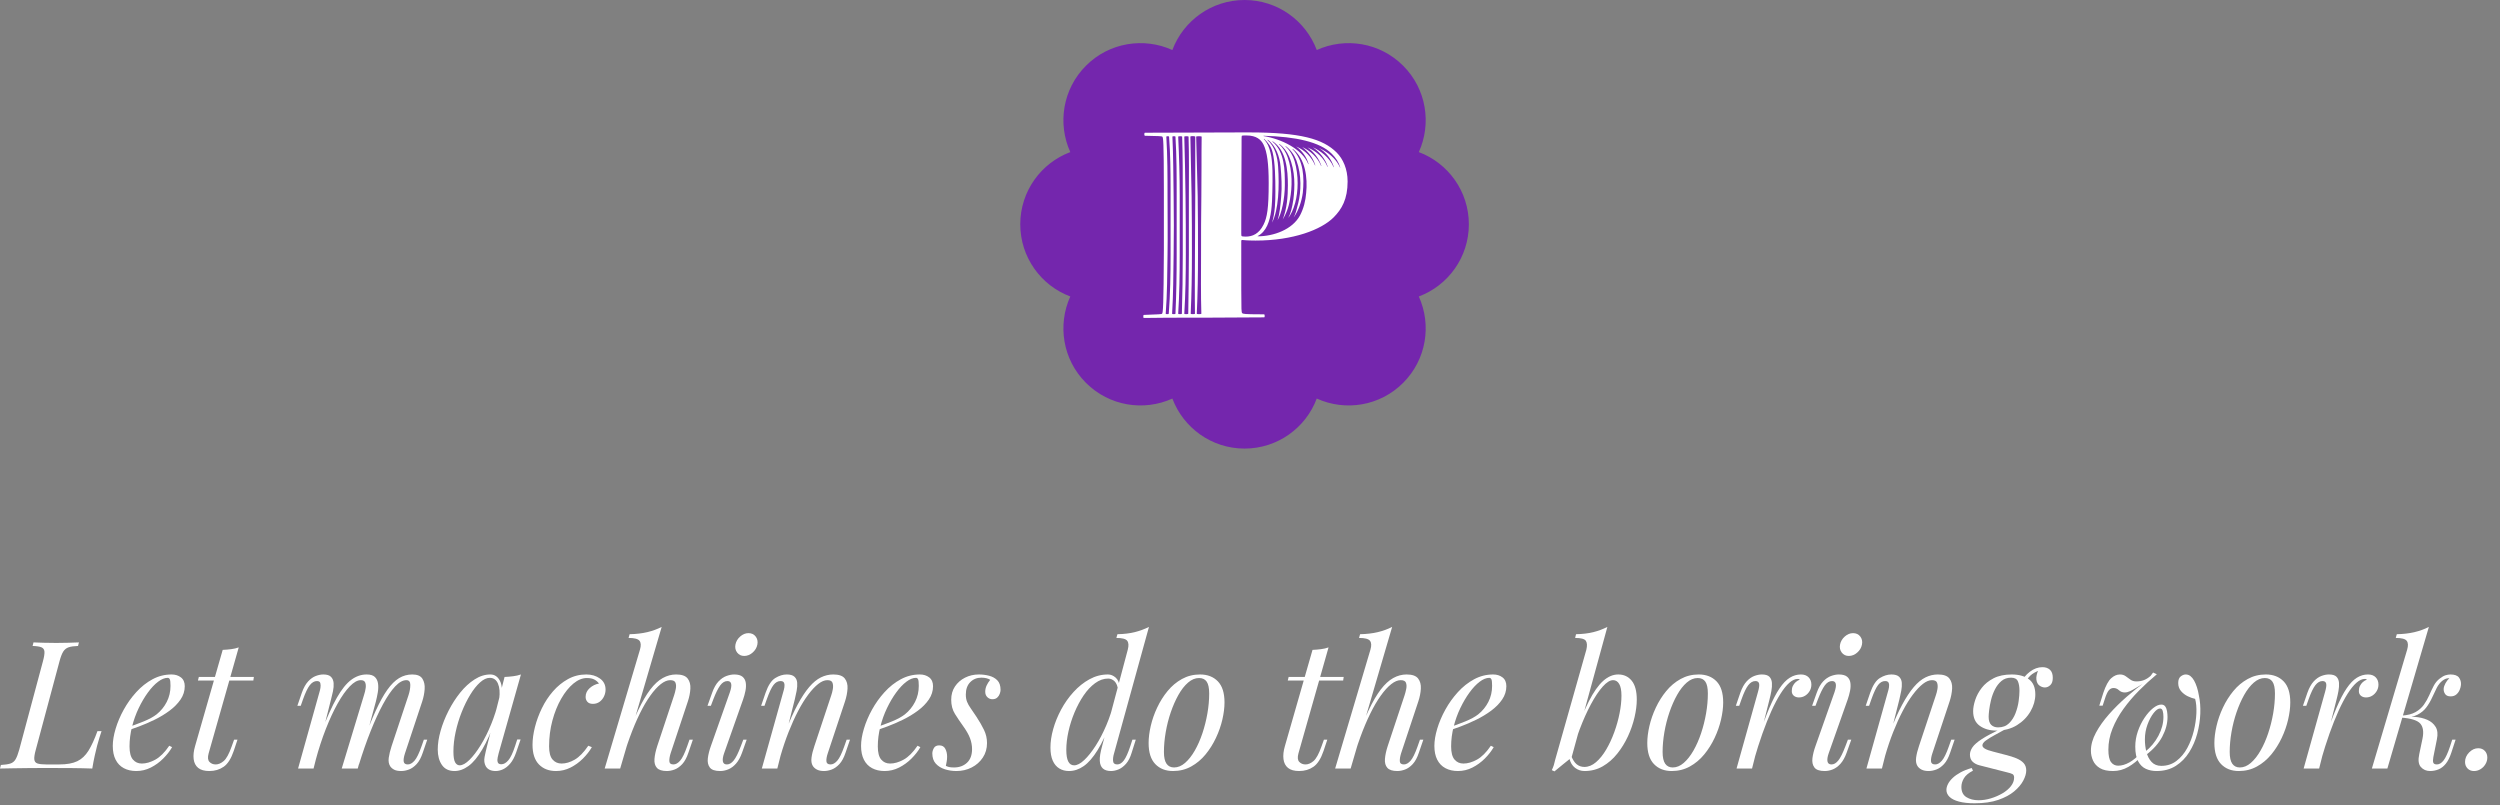 <?xml version="1.0" encoding="utf-8" ?>
<svg xmlns="http://www.w3.org/2000/svg" xmlns:xlink="http://www.w3.org/1999/xlink" width="326" height="105">
	<rect width="100%" height="100%" fill="#808080" stroke="none"/>
	<path fill="white" transform="translate(0 83.769)" d="M13.242 11.57C13.149 11.818 13.057 12.104 12.964 12.429C12.871 12.755 12.77 13.103 12.662 13.475C12.584 13.769 12.484 14.191 12.36 14.741C12.236 15.291 12.127 15.86 12.034 16.448C11.244 16.418 10.354 16.398 9.363 16.39C8.371 16.383 7.489 16.379 6.714 16.379C6.373 16.379 5.936 16.379 5.402 16.379C4.867 16.379 4.29 16.383 3.671 16.39C3.051 16.398 2.424 16.406 1.789 16.414C1.154 16.421 0.558 16.433 0 16.448L0.116 15.984C0.643 15.953 1.053 15.891 1.347 15.798C1.642 15.705 1.87 15.519 2.033 15.24C2.195 14.962 2.354 14.543 2.509 13.986L5.599 2.463C5.754 1.89 5.82 1.468 5.796 1.196C5.773 0.925 5.642 0.74 5.402 0.639C5.161 0.538 4.778 0.48 4.252 0.465L4.368 0C4.693 0.015 5.119 0.031 5.645 0.046C6.172 0.062 6.737 0.07 7.341 0.07C7.884 0.07 8.422 0.062 8.956 0.046C9.49 0.031 9.936 0.015 10.292 0L10.176 0.465C9.649 0.48 9.239 0.538 8.944 0.639C8.65 0.74 8.418 0.925 8.247 1.196C8.077 1.468 7.914 1.89 7.76 2.463L4.67 13.986C4.515 14.543 4.449 14.962 4.472 15.24C4.495 15.519 4.631 15.701 4.879 15.786C5.127 15.872 5.514 15.914 6.04 15.914L7.736 15.914C8.712 15.914 9.49 15.775 10.071 15.496C10.652 15.217 11.14 14.76 11.535 14.125C11.93 13.49 12.321 12.638 12.708 11.57L13.242 11.57Z"/>
	<path fill="white" transform="translate(14.706 87.95)" d="M1.673 6.993C2.54 6.699 3.326 6.408 4.031 6.122C4.736 5.835 5.297 5.529 5.715 5.204C6.273 4.755 6.714 4.213 7.039 3.578C7.365 2.943 7.527 2.246 7.527 1.487C7.527 1.038 7.496 0.751 7.434 0.627C7.372 0.503 7.279 0.441 7.156 0.441C6.768 0.441 6.35 0.612 5.901 0.953C5.452 1.293 5.01 1.762 4.577 2.358C4.143 2.954 3.744 3.632 3.38 4.391C3.016 5.15 2.726 5.959 2.509 6.819C2.292 7.678 2.184 8.534 2.184 9.386C2.184 10.176 2.331 10.745 2.625 11.093C2.92 11.442 3.307 11.616 3.787 11.616C4.344 11.616 4.933 11.446 5.553 11.105C6.172 10.764 6.776 10.16 7.365 9.293L7.736 9.479C7.442 9.99 7.055 10.486 6.575 10.966C6.095 11.446 5.556 11.837 4.96 12.139C4.364 12.441 3.733 12.592 3.067 12.592C2.447 12.592 1.905 12.468 1.44 12.22C0.976 11.972 0.62 11.605 0.372 11.117C0.124 10.629 0 10.029 0 9.316C0 8.65 0.124 7.903 0.372 7.074C0.62 6.246 0.972 5.417 1.429 4.588C1.886 3.76 2.432 2.997 3.067 2.3C3.702 1.603 4.406 1.045 5.181 0.627C5.955 0.209 6.784 0 7.667 0C8.147 0 8.553 0.128 8.886 0.383C9.219 0.639 9.386 1.022 9.386 1.533C9.386 2.153 9.204 2.73 8.84 3.264C8.476 3.798 7.996 4.286 7.399 4.728C6.803 5.169 6.157 5.56 5.46 5.901C4.763 6.242 4.081 6.536 3.415 6.784C2.749 7.032 2.161 7.233 1.649 7.388L1.673 6.993Z"/>
	<path fill="white" transform="translate(25.23 84.419)" d="M7.876 3.857L7.806 4.321L0.581 4.321L0.697 3.857L7.876 3.857ZM1.975 13.823C1.835 14.334 1.87 14.702 2.079 14.927C2.288 15.151 2.563 15.264 2.904 15.264C3.245 15.264 3.589 15.116 3.938 14.822C4.286 14.528 4.631 13.901 4.972 12.94L5.297 12.034L5.738 12.034L5.251 13.498C4.91 14.505 4.472 15.194 3.938 15.566C3.404 15.937 2.78 16.123 2.068 16.123C1.433 16.123 0.949 15.988 0.616 15.717C0.283 15.446 0.085 15.062 0.023 14.567C-0.039 14.071 0.023 13.506 0.209 12.871L3.81 0.325C4.182 0.31 4.55 0.279 4.914 0.232C5.278 0.186 5.607 0.108 5.901 0L1.975 13.823Z"/>
	<path fill="white" transform="translate(38.775 87.95)" d="M2.114 12.267L0.093 12.267L2.881 2.3C2.927 2.161 2.97 1.979 3.009 1.754C3.047 1.529 3.043 1.324 2.997 1.138C2.951 0.953 2.803 0.86 2.556 0.86C2.215 0.86 1.905 1.038 1.626 1.394C1.347 1.75 1.053 2.362 0.743 3.229L0.441 4.089L0 4.089L0.581 2.393C0.813 1.742 1.088 1.247 1.406 0.906C1.723 0.565 2.056 0.329 2.405 0.197C2.753 0.066 3.082 0 3.392 0C3.857 0 4.19 0.105 4.391 0.314C4.592 0.523 4.705 0.794 4.728 1.127C4.751 1.46 4.724 1.812 4.646 2.184C4.569 2.556 4.484 2.912 4.391 3.253L2.114 12.267ZM8.689 2.695C8.797 2.37 8.871 2.06 8.91 1.766C8.948 1.471 8.925 1.227 8.84 1.034C8.755 0.84 8.565 0.743 8.271 0.743C7.837 0.743 7.361 1.011 6.842 1.545C6.323 2.079 5.796 2.823 5.262 3.775C4.728 4.728 4.213 5.835 3.717 7.097C3.222 8.36 2.78 9.711 2.393 11.152L3.16 7.434C3.872 5.576 4.538 4.104 5.158 3.02C5.777 1.936 6.401 1.162 7.028 0.697C7.655 0.232 8.325 0 9.037 0C9.533 0 9.893 0.112 10.118 0.337C10.342 0.561 10.478 0.852 10.524 1.208C10.571 1.564 10.559 1.944 10.489 2.346C10.42 2.749 10.338 3.136 10.245 3.508L7.876 12.267L5.785 12.267L8.689 2.695ZM14.497 2.695C14.652 2.215 14.729 1.77 14.729 1.359C14.729 0.949 14.559 0.743 14.218 0.743C13.754 0.743 13.266 1.014 12.755 1.557C12.243 2.099 11.717 2.869 11.175 3.868C10.633 4.867 10.094 6.037 9.56 7.376C9.026 8.716 8.511 10.191 8.015 11.802L8.549 8.828C9.154 7.218 9.711 5.851 10.222 4.728C10.733 3.605 11.237 2.695 11.732 1.998C12.228 1.301 12.739 0.794 13.266 0.476C13.792 0.159 14.365 0 14.985 0C15.635 0 16.077 0.186 16.309 0.558C16.541 0.929 16.638 1.382 16.599 1.917C16.561 2.451 16.456 2.981 16.286 3.508L14.032 10.292C13.877 10.772 13.823 11.132 13.87 11.372C13.916 11.612 14.094 11.732 14.404 11.732C14.698 11.732 14.989 11.57 15.275 11.244C15.562 10.919 15.868 10.292 16.193 9.363L16.495 8.503L16.936 8.503L16.356 10.199C16.139 10.849 15.872 11.345 15.554 11.686C15.237 12.027 14.904 12.263 14.555 12.394C14.207 12.526 13.87 12.592 13.544 12.592C13.157 12.592 12.851 12.534 12.627 12.418C12.402 12.302 12.228 12.151 12.104 11.965C11.918 11.67 11.856 11.303 11.918 10.861C11.98 10.42 12.104 9.912 12.29 9.339L14.497 2.695Z"/>
	<path fill="white" transform="translate(57.082 87.95)" d="M2.858 11.848C3.229 11.848 3.655 11.612 4.135 11.14C4.615 10.668 5.103 10.029 5.599 9.223C6.095 8.418 6.552 7.504 6.97 6.482C7.388 5.46 7.721 4.399 7.969 3.299L7.574 5.808C6.985 7.45 6.397 8.77 5.808 9.769C5.22 10.768 4.623 11.488 4.019 11.93C3.415 12.371 2.803 12.592 2.184 12.592C1.456 12.592 0.91 12.329 0.546 11.802C0.182 11.275 0 10.602 0 9.781C0 9.037 0.124 8.228 0.372 7.353C0.62 6.478 0.964 5.607 1.406 4.739C1.847 3.872 2.354 3.082 2.927 2.37C3.5 1.657 4.124 1.084 4.797 0.651C5.471 0.217 6.157 0 6.854 0C7.396 0 7.81 0.267 8.096 0.802C8.383 1.336 8.441 2.083 8.271 3.043L8.015 3.183C8.124 2.362 8.069 1.7 7.853 1.196C7.636 0.693 7.279 0.441 6.784 0.441C6.381 0.441 5.959 0.639 5.518 1.034C5.076 1.429 4.65 1.963 4.24 2.637C3.829 3.311 3.458 4.066 3.125 4.902C2.792 5.738 2.528 6.602 2.335 7.492C2.141 8.383 2.044 9.239 2.044 10.06C2.044 10.726 2.118 11.19 2.265 11.454C2.412 11.717 2.61 11.848 2.858 11.848ZM8.712 0.325C9.084 0.31 9.456 0.279 9.827 0.232C10.199 0.186 10.54 0.108 10.849 0L7.945 10.269C7.914 10.408 7.872 10.59 7.818 10.815C7.763 11.039 7.763 11.244 7.818 11.43C7.872 11.616 8.031 11.709 8.294 11.709C8.604 11.709 8.906 11.539 9.2 11.198C9.494 10.857 9.789 10.238 10.083 9.339L10.362 8.48L10.803 8.48L10.222 10.176C10.005 10.795 9.746 11.279 9.444 11.628C9.142 11.976 8.828 12.224 8.503 12.371C8.178 12.518 7.86 12.592 7.551 12.592C6.946 12.592 6.521 12.391 6.273 11.988C6.071 11.632 6.017 11.217 6.11 10.745C6.203 10.273 6.311 9.796 6.435 9.316L8.712 0.325Z"/>
	<path fill="white" transform="translate(69.441 87.95)" d="M7.086 0.465C6.497 0.465 5.913 0.705 5.332 1.185C4.751 1.665 4.221 2.323 3.74 3.16C3.26 3.996 2.877 4.948 2.59 6.017C2.304 7.086 2.161 8.209 2.161 9.386C2.161 10.176 2.312 10.745 2.614 11.093C2.916 11.442 3.307 11.616 3.787 11.616C4.344 11.616 4.918 11.446 5.506 11.105C6.095 10.764 6.683 10.16 7.272 9.293L7.736 9.479C7.442 9.99 7.055 10.486 6.575 10.966C6.095 11.446 5.556 11.837 4.96 12.139C4.364 12.441 3.733 12.592 3.067 12.592C2.137 12.592 1.394 12.305 0.836 11.732C0.279 11.159 0 10.307 0 9.177C0 8.464 0.105 7.694 0.314 6.865C0.523 6.037 0.825 5.216 1.22 4.403C1.615 3.589 2.099 2.854 2.672 2.195C3.245 1.537 3.895 1.007 4.623 0.604C5.351 0.201 6.149 0 7.016 0C7.698 0 8.286 0.174 8.782 0.523C9.277 0.871 9.525 1.355 9.525 1.975C9.525 2.269 9.459 2.559 9.328 2.846C9.196 3.132 9.006 3.369 8.759 3.555C8.511 3.74 8.216 3.833 7.876 3.833C7.551 3.833 7.31 3.744 7.156 3.566C7.001 3.388 6.923 3.175 6.923 2.927C6.923 2.478 7.101 2.095 7.458 1.777C7.814 1.46 8.216 1.262 8.666 1.185C8.511 0.968 8.309 0.794 8.062 0.662C7.814 0.53 7.489 0.465 7.086 0.465Z"/>
	<path fill="white" transform="translate(78.85 81.747)" d="M2.021 18.47L0 18.47L4.6 2.974C4.755 2.447 4.736 2.06 4.542 1.812C4.348 1.564 3.872 1.44 3.113 1.44L3.253 0.953C4.104 0.937 4.871 0.848 5.553 0.685C6.234 0.523 6.861 0.294 7.434 0L2.021 18.47ZM2.672 15.031C3.26 13.405 3.822 12.027 4.356 10.896C4.89 9.765 5.421 8.855 5.947 8.166C6.474 7.477 7.016 6.977 7.574 6.668C8.131 6.358 8.712 6.203 9.316 6.203C10.044 6.203 10.544 6.377 10.815 6.726C11.086 7.074 11.206 7.52 11.175 8.062C11.144 8.604 11.035 9.154 10.849 9.711L8.596 16.495C8.472 16.898 8.418 17.238 8.433 17.517C8.449 17.796 8.627 17.935 8.968 17.935C9.262 17.935 9.552 17.773 9.839 17.447C10.125 17.122 10.431 16.495 10.757 15.566L11.059 14.706L11.5 14.706L10.919 16.402C10.702 17.053 10.435 17.548 10.118 17.889C9.8 18.23 9.467 18.466 9.119 18.597C8.77 18.729 8.433 18.795 8.108 18.795C7.489 18.795 7.055 18.656 6.807 18.377C6.559 18.098 6.455 17.711 6.493 17.215C6.532 16.72 6.652 16.162 6.854 15.542L9.061 8.898C9.138 8.666 9.208 8.395 9.27 8.085C9.332 7.775 9.32 7.508 9.235 7.283C9.15 7.059 8.921 6.946 8.549 6.946C8.162 6.946 7.748 7.121 7.307 7.469C6.865 7.818 6.412 8.317 5.947 8.968C5.483 9.618 5.026 10.4 4.577 11.314C4.128 12.228 3.698 13.246 3.287 14.369C2.877 15.492 2.494 16.704 2.137 18.005L2.672 15.031Z"/>
	<path fill="white" transform="translate(92.256 82.561)" d="M3.647 1.487C3.725 1.084 3.93 0.736 4.263 0.441C4.596 0.147 4.956 0 5.343 0C5.746 0 6.06 0.147 6.284 0.441C6.509 0.736 6.582 1.084 6.505 1.487C6.428 1.89 6.222 2.238 5.889 2.532C5.556 2.827 5.189 2.974 4.786 2.974C4.399 2.974 4.093 2.827 3.868 2.532C3.644 2.238 3.57 1.89 3.647 1.487ZM2.927 7.69C3.253 6.73 3.144 6.249 2.602 6.249C2.246 6.249 1.928 6.443 1.649 6.83C1.371 7.218 1.076 7.814 0.767 8.619L0.441 9.479L0 9.479L0.604 7.783C0.836 7.132 1.115 6.637 1.44 6.296C1.766 5.955 2.11 5.719 2.474 5.587C2.838 5.456 3.175 5.39 3.485 5.39C3.98 5.39 4.344 5.491 4.577 5.692C4.809 5.893 4.948 6.157 4.995 6.482C5.041 6.807 5.026 7.159 4.948 7.539C4.871 7.918 4.77 8.286 4.646 8.642L2.161 15.682C2.006 16.131 1.955 16.483 2.01 16.739C2.064 16.994 2.238 17.122 2.532 17.122C2.842 17.122 3.136 16.952 3.415 16.611C3.694 16.27 4.004 15.651 4.344 14.753L4.67 13.893L5.111 13.893L4.507 15.589C4.29 16.193 4.027 16.669 3.717 17.018C3.407 17.366 3.074 17.614 2.718 17.761C2.362 17.908 2.006 17.982 1.649 17.982C0.984 17.982 0.534 17.827 0.302 17.517C0.07 17.207 -0.015 16.805 0.046 16.309C0.108 15.813 0.24 15.287 0.441 14.729L2.927 7.69Z"/>
	<path fill="white" transform="translate(99.249 87.95)" d="M2.114 12.267L0.093 12.267L2.881 2.3C2.943 2.114 2.993 1.909 3.032 1.684C3.071 1.46 3.059 1.266 2.997 1.104C2.935 0.941 2.78 0.86 2.532 0.86C2.192 0.86 1.89 1.026 1.626 1.359C1.363 1.692 1.069 2.315 0.743 3.229L0.441 4.089L0 4.089L0.581 2.393C0.922 1.417 1.344 0.774 1.847 0.465C2.35 0.155 2.85 0 3.345 0C3.81 0 4.147 0.101 4.356 0.302C4.565 0.503 4.681 0.763 4.705 1.08C4.728 1.398 4.705 1.746 4.635 2.126C4.565 2.505 4.484 2.881 4.391 3.253L2.114 12.267ZM3.183 7.434C3.725 6.04 4.252 4.871 4.763 3.926C5.274 2.981 5.777 2.219 6.273 1.638C6.768 1.057 7.276 0.639 7.794 0.383C8.313 0.128 8.852 0 9.409 0C10.137 0 10.637 0.174 10.908 0.523C11.179 0.871 11.299 1.313 11.268 1.847C11.237 2.381 11.128 2.935 10.942 3.508L8.689 10.292C8.549 10.71 8.491 11.055 8.515 11.326C8.538 11.597 8.72 11.732 9.061 11.732C9.355 11.732 9.645 11.57 9.932 11.244C10.218 10.919 10.524 10.292 10.849 9.363L11.152 8.503L11.593 8.503L11.012 10.199C10.795 10.849 10.528 11.345 10.211 11.686C9.893 12.027 9.56 12.263 9.212 12.394C8.863 12.526 8.526 12.592 8.201 12.592C7.829 12.592 7.523 12.53 7.283 12.406C7.043 12.282 6.861 12.12 6.737 11.918C6.567 11.639 6.513 11.275 6.575 10.826C6.637 10.377 6.761 9.881 6.946 9.339L9.154 2.695C9.231 2.478 9.297 2.219 9.351 1.917C9.405 1.615 9.394 1.344 9.316 1.104C9.239 0.863 9.014 0.743 8.642 0.743C8.271 0.743 7.876 0.906 7.458 1.231C7.039 1.557 6.606 2.017 6.157 2.614C5.707 3.21 5.266 3.922 4.832 4.751C4.399 5.58 3.984 6.493 3.589 7.492C3.194 8.491 2.834 9.556 2.509 10.687L3.183 7.434Z"/>
	<path fill="white" transform="translate(112.282 87.95)" d="M1.673 6.993C2.54 6.699 3.326 6.408 4.031 6.122C4.736 5.835 5.297 5.529 5.715 5.204C6.273 4.755 6.714 4.213 7.039 3.578C7.365 2.943 7.527 2.246 7.527 1.487C7.527 1.038 7.496 0.751 7.434 0.627C7.372 0.503 7.279 0.441 7.156 0.441C6.768 0.441 6.35 0.612 5.901 0.953C5.452 1.293 5.01 1.762 4.577 2.358C4.143 2.954 3.744 3.632 3.38 4.391C3.016 5.15 2.726 5.959 2.509 6.819C2.292 7.678 2.184 8.534 2.184 9.386C2.184 10.176 2.331 10.745 2.625 11.093C2.92 11.442 3.307 11.616 3.787 11.616C4.344 11.616 4.933 11.446 5.553 11.105C6.172 10.764 6.776 10.16 7.365 9.293L7.736 9.479C7.442 9.99 7.055 10.486 6.575 10.966C6.095 11.446 5.556 11.837 4.96 12.139C4.364 12.441 3.733 12.592 3.067 12.592C2.447 12.592 1.905 12.468 1.44 12.22C0.976 11.972 0.62 11.605 0.372 11.117C0.124 10.629 0 10.029 0 9.316C0 8.65 0.124 7.903 0.372 7.074C0.62 6.246 0.972 5.417 1.429 4.588C1.886 3.76 2.432 2.997 3.067 2.3C3.702 1.603 4.406 1.045 5.181 0.627C5.955 0.209 6.784 0 7.667 0C8.147 0 8.553 0.128 8.886 0.383C9.219 0.639 9.386 1.022 9.386 1.533C9.386 2.153 9.204 2.73 8.84 3.264C8.476 3.798 7.996 4.286 7.399 4.728C6.803 5.169 6.157 5.56 5.46 5.901C4.763 6.242 4.081 6.536 3.415 6.784C2.749 7.032 2.161 7.233 1.649 7.388L1.673 6.993Z"/>
	<path fill="white" transform="translate(121.575 87.95)" d="M1.766 11.918C1.89 11.98 2.025 12.03 2.172 12.069C2.319 12.108 2.54 12.127 2.834 12.127C3.516 12.127 4.077 11.922 4.519 11.512C4.96 11.101 5.181 10.509 5.181 9.734C5.181 9.254 5.092 8.778 4.914 8.306C4.736 7.833 4.422 7.287 3.973 6.668C3.616 6.172 3.276 5.665 2.951 5.146C2.625 4.627 2.463 4.011 2.463 3.299C2.463 2.633 2.625 2.056 2.951 1.568C3.276 1.08 3.713 0.697 4.263 0.418C4.813 0.139 5.413 0 6.064 0C6.513 0 6.954 0.054 7.388 0.163C7.822 0.271 8.182 0.469 8.468 0.755C8.755 1.042 8.898 1.464 8.898 2.021C8.898 2.161 8.863 2.327 8.793 2.521C8.724 2.714 8.611 2.881 8.457 3.02C8.302 3.16 8.093 3.229 7.829 3.229C7.581 3.229 7.365 3.14 7.179 2.962C6.993 2.784 6.9 2.548 6.9 2.254C6.9 1.975 6.958 1.708 7.074 1.452C7.19 1.196 7.349 0.945 7.551 0.697C7.256 0.511 6.869 0.418 6.389 0.418C5.816 0.418 5.336 0.612 4.948 0.999C4.561 1.386 4.368 1.928 4.368 2.625C4.368 2.981 4.422 3.295 4.53 3.566C4.639 3.837 4.797 4.12 5.007 4.414C5.216 4.708 5.467 5.08 5.762 5.529C6.149 6.118 6.474 6.683 6.737 7.225C7.001 7.767 7.132 8.34 7.132 8.944C7.132 9.657 6.95 10.288 6.586 10.838C6.222 11.388 5.738 11.818 5.134 12.127C4.53 12.437 3.864 12.592 3.136 12.592C2.61 12.592 2.106 12.514 1.626 12.36C1.146 12.205 0.755 11.961 0.453 11.628C0.151 11.295 0 10.849 0 10.292C0 10.075 0.066 9.847 0.197 9.607C0.329 9.366 0.565 9.246 0.906 9.246C1.278 9.246 1.541 9.397 1.696 9.699C1.851 10.002 1.928 10.338 1.928 10.71C1.928 10.958 1.909 11.179 1.87 11.372C1.831 11.566 1.797 11.748 1.766 11.918Z"/>
	<path fill="white" transform="translate(136.978 81.747)" d="M8.294 16.495C8.186 16.851 8.143 17.18 8.166 17.482C8.189 17.784 8.371 17.935 8.712 17.935C9.022 17.935 9.308 17.761 9.572 17.413C9.835 17.064 10.114 16.448 10.408 15.566L10.687 14.706L11.128 14.706L10.594 16.402C10.408 17.022 10.16 17.506 9.851 17.854C9.541 18.203 9.215 18.446 8.875 18.586C8.534 18.725 8.209 18.795 7.899 18.795C6.97 18.795 6.482 18.354 6.435 17.471C6.42 17.223 6.439 16.936 6.493 16.611C6.548 16.286 6.629 15.93 6.737 15.542L10.083 2.974C10.222 2.447 10.199 2.06 10.013 1.812C9.827 1.564 9.355 1.44 8.596 1.44L8.735 0.953C9.587 0.937 10.338 0.848 10.989 0.685C11.639 0.523 12.259 0.294 12.847 0L8.294 16.495ZM3.09 18.052C3.477 18.052 3.915 17.823 4.403 17.366C4.89 16.909 5.386 16.29 5.889 15.508C6.393 14.725 6.857 13.835 7.283 12.836C7.709 11.837 8.046 10.803 8.294 9.734L7.945 12.243C7.341 13.839 6.741 15.116 6.145 16.077C5.549 17.037 4.945 17.73 4.333 18.156C3.721 18.582 3.082 18.795 2.416 18.795C1.936 18.795 1.514 18.683 1.15 18.458C0.786 18.234 0.503 17.897 0.302 17.447C0.101 16.998 0 16.425 0 15.728C0 14.985 0.12 14.183 0.36 13.324C0.6 12.464 0.945 11.616 1.394 10.78C1.843 9.943 2.381 9.181 3.009 8.491C3.636 7.802 4.329 7.248 5.088 6.83C5.847 6.412 6.652 6.203 7.504 6.203C7.86 6.203 8.193 6.339 8.503 6.61C8.813 6.881 8.983 7.287 9.014 7.829L8.828 8.294C8.766 7.736 8.611 7.338 8.364 7.097C8.116 6.857 7.837 6.737 7.527 6.737C6.939 6.737 6.37 6.939 5.82 7.341C5.27 7.744 4.77 8.278 4.321 8.944C3.872 9.61 3.477 10.35 3.136 11.163C2.796 11.976 2.532 12.805 2.346 13.649C2.161 14.493 2.068 15.287 2.068 16.03C2.068 16.712 2.153 17.219 2.323 17.552C2.494 17.885 2.749 18.052 3.09 18.052Z"/>
	<path fill="white" transform="translate(149.779 87.95)" d="M6.575 0.465C6.079 0.465 5.603 0.662 5.146 1.057C4.689 1.452 4.271 1.986 3.891 2.66C3.512 3.334 3.179 4.089 2.892 4.925C2.606 5.762 2.385 6.629 2.23 7.527C2.075 8.426 1.998 9.285 1.998 10.106C1.998 10.803 2.11 11.314 2.335 11.639C2.559 11.965 2.889 12.127 3.322 12.127C3.818 12.127 4.294 11.93 4.751 11.535C5.208 11.14 5.63 10.606 6.017 9.932C6.404 9.258 6.737 8.503 7.016 7.667C7.295 6.83 7.512 5.967 7.667 5.076C7.822 4.186 7.899 3.322 7.899 2.486C7.899 1.773 7.791 1.258 7.574 0.941C7.357 0.623 7.024 0.465 6.575 0.465ZM0 8.944C0 8.263 0.093 7.52 0.279 6.714C0.465 5.909 0.743 5.111 1.115 4.321C1.487 3.531 1.94 2.811 2.474 2.161C3.009 1.51 3.632 0.987 4.344 0.592C5.057 0.197 5.847 0 6.714 0C7.674 0 8.445 0.298 9.026 0.894C9.607 1.491 9.897 2.408 9.897 3.647C9.897 4.329 9.804 5.072 9.618 5.878C9.432 6.683 9.154 7.481 8.782 8.271C8.41 9.061 7.957 9.781 7.423 10.431C6.888 11.082 6.265 11.605 5.553 11.999C4.84 12.394 4.05 12.592 3.183 12.592C2.223 12.592 1.452 12.29 0.871 11.686C0.29 11.082 0 10.168 0 8.944Z"/>
	<path fill="white" transform="translate(167.342 84.419)" d="M7.876 3.857L7.806 4.321L0.581 4.321L0.697 3.857L7.876 3.857ZM1.975 13.823C1.835 14.334 1.87 14.702 2.079 14.927C2.288 15.151 2.563 15.264 2.904 15.264C3.245 15.264 3.589 15.116 3.938 14.822C4.286 14.528 4.631 13.901 4.972 12.94L5.297 12.034L5.738 12.034L5.251 13.498C4.91 14.505 4.472 15.194 3.938 15.566C3.404 15.937 2.78 16.123 2.068 16.123C1.433 16.123 0.949 15.988 0.616 15.717C0.283 15.446 0.085 15.062 0.023 14.567C-0.039 14.071 0.023 13.506 0.209 12.871L3.81 0.325C4.182 0.31 4.55 0.279 4.914 0.232C5.278 0.186 5.607 0.108 5.901 0L1.975 13.823Z"/>
	<path fill="white" transform="translate(174.103 81.747)" d="M2.021 18.47L0 18.47L4.6 2.974C4.755 2.447 4.736 2.06 4.542 1.812C4.348 1.564 3.872 1.44 3.113 1.44L3.253 0.953C4.104 0.937 4.871 0.848 5.553 0.685C6.234 0.523 6.861 0.294 7.434 0L2.021 18.47ZM2.672 15.031C3.26 13.405 3.822 12.027 4.356 10.896C4.89 9.765 5.421 8.855 5.947 8.166C6.474 7.477 7.016 6.977 7.574 6.668C8.131 6.358 8.712 6.203 9.316 6.203C10.044 6.203 10.544 6.377 10.815 6.726C11.086 7.074 11.206 7.52 11.175 8.062C11.144 8.604 11.035 9.154 10.849 9.711L8.596 16.495C8.472 16.898 8.418 17.238 8.433 17.517C8.449 17.796 8.627 17.935 8.968 17.935C9.262 17.935 9.552 17.773 9.839 17.447C10.125 17.122 10.431 16.495 10.757 15.566L11.059 14.706L11.5 14.706L10.919 16.402C10.702 17.053 10.435 17.548 10.118 17.889C9.8 18.23 9.467 18.466 9.119 18.597C8.77 18.729 8.433 18.795 8.108 18.795C7.489 18.795 7.055 18.656 6.807 18.377C6.559 18.098 6.455 17.711 6.493 17.215C6.532 16.72 6.652 16.162 6.854 15.542L9.061 8.898C9.138 8.666 9.208 8.395 9.27 8.085C9.332 7.775 9.32 7.508 9.235 7.283C9.15 7.059 8.921 6.946 8.549 6.946C8.162 6.946 7.748 7.121 7.307 7.469C6.865 7.818 6.412 8.317 5.947 8.968C5.483 9.618 5.026 10.4 4.577 11.314C4.128 12.228 3.698 13.246 3.287 14.369C2.877 15.492 2.494 16.704 2.137 18.005L2.672 15.031Z"/>
	<path fill="white" transform="translate(187.043 87.95)" d="M1.673 6.993C2.54 6.699 3.326 6.408 4.031 6.122C4.736 5.835 5.297 5.529 5.715 5.204C6.273 4.755 6.714 4.213 7.039 3.578C7.365 2.943 7.527 2.246 7.527 1.487C7.527 1.038 7.496 0.751 7.434 0.627C7.372 0.503 7.279 0.441 7.156 0.441C6.768 0.441 6.35 0.612 5.901 0.953C5.452 1.293 5.01 1.762 4.577 2.358C4.143 2.954 3.744 3.632 3.38 4.391C3.016 5.15 2.726 5.959 2.509 6.819C2.292 7.678 2.184 8.534 2.184 9.386C2.184 10.176 2.331 10.745 2.625 11.093C2.92 11.442 3.307 11.616 3.787 11.616C4.344 11.616 4.933 11.446 5.553 11.105C6.172 10.764 6.776 10.16 7.365 9.293L7.736 9.479C7.442 9.99 7.055 10.486 6.575 10.966C6.095 11.446 5.556 11.837 4.96 12.139C4.364 12.441 3.733 12.592 3.067 12.592C2.447 12.592 1.905 12.468 1.44 12.22C0.976 11.972 0.62 11.605 0.372 11.117C0.124 10.629 0 10.029 0 9.316C0 8.65 0.124 7.903 0.372 7.074C0.62 6.246 0.972 5.417 1.429 4.588C1.886 3.76 2.432 2.997 3.067 2.3C3.702 1.603 4.406 1.045 5.181 0.627C5.955 0.209 6.784 0 7.667 0C8.147 0 8.553 0.128 8.886 0.383C9.219 0.639 9.386 1.022 9.386 1.533C9.386 2.153 9.204 2.73 8.84 3.264C8.476 3.798 7.996 4.286 7.399 4.728C6.803 5.169 6.157 5.56 5.46 5.901C4.763 6.242 4.081 6.536 3.415 6.784C2.749 7.032 2.161 7.233 1.649 7.388L1.673 6.993Z"/>
	<path fill="white" transform="translate(202.354 81.747)" d="M7.992 6.946C7.589 6.946 7.136 7.229 6.633 7.794C6.129 8.36 5.618 9.126 5.099 10.094C4.581 11.062 4.093 12.151 3.636 13.359C3.179 14.567 2.796 15.821 2.486 17.122L2.881 14.613C3.547 12.584 4.193 10.954 4.821 9.723C5.448 8.491 6.075 7.597 6.703 7.039C7.33 6.482 7.984 6.203 8.666 6.203C9.394 6.203 9.978 6.474 10.42 7.016C10.861 7.558 11.082 8.379 11.082 9.479C11.082 10.176 10.985 10.942 10.791 11.779C10.598 12.615 10.311 13.444 9.932 14.265C9.552 15.086 9.088 15.841 8.538 16.53C7.988 17.219 7.357 17.769 6.644 18.179C5.932 18.59 5.142 18.795 4.275 18.795C3.81 18.795 3.396 18.656 3.032 18.377C2.668 18.098 2.424 17.695 2.3 17.169L2.486 16.704C2.703 17.277 2.954 17.68 3.241 17.912C3.527 18.144 3.864 18.261 4.252 18.261C4.778 18.261 5.281 18.055 5.762 17.645C6.242 17.235 6.683 16.689 7.086 16.007C7.489 15.326 7.841 14.571 8.143 13.742C8.445 12.913 8.677 12.085 8.84 11.256C9.003 10.427 9.084 9.665 9.084 8.968C9.084 8.286 8.987 7.779 8.793 7.446C8.6 7.113 8.333 6.946 7.992 6.946ZM2.579 17.029C2.207 17.324 1.835 17.622 1.464 17.924C1.092 18.226 0.72 18.532 0.348 18.841L0 18.679C0.108 18.462 0.197 18.241 0.267 18.017C0.337 17.792 0.395 17.564 0.441 17.331L4.507 2.974C4.631 2.447 4.608 2.06 4.437 1.812C4.267 1.564 3.802 1.44 3.043 1.44L3.16 0.953C4.011 0.937 4.763 0.848 5.413 0.685C6.064 0.523 6.675 0.294 7.248 0L2.579 17.029Z"/>
	<path fill="white" transform="translate(214.806 87.95)" d="M6.575 0.465C6.079 0.465 5.603 0.662 5.146 1.057C4.689 1.452 4.271 1.986 3.891 2.66C3.512 3.334 3.179 4.089 2.892 4.925C2.606 5.762 2.385 6.629 2.23 7.527C2.075 8.426 1.998 9.285 1.998 10.106C1.998 10.803 2.11 11.314 2.335 11.639C2.559 11.965 2.889 12.127 3.322 12.127C3.818 12.127 4.294 11.93 4.751 11.535C5.208 11.14 5.63 10.606 6.017 9.932C6.404 9.258 6.737 8.503 7.016 7.667C7.295 6.83 7.512 5.967 7.667 5.076C7.822 4.186 7.899 3.322 7.899 2.486C7.899 1.773 7.791 1.258 7.574 0.941C7.357 0.623 7.024 0.465 6.575 0.465ZM0 8.944C0 8.263 0.093 7.52 0.279 6.714C0.465 5.909 0.743 5.111 1.115 4.321C1.487 3.531 1.94 2.811 2.474 2.161C3.009 1.51 3.632 0.987 4.344 0.592C5.057 0.197 5.847 0 6.714 0C7.674 0 8.445 0.298 9.026 0.894C9.607 1.491 9.897 2.408 9.897 3.647C9.897 4.329 9.804 5.072 9.618 5.878C9.432 6.683 9.154 7.481 8.782 8.271C8.41 9.061 7.957 9.781 7.423 10.431C6.888 11.082 6.265 11.605 5.553 11.999C4.84 12.394 4.05 12.592 3.183 12.592C2.223 12.592 1.452 12.29 0.871 11.686C0.29 11.082 0 10.168 0 8.944Z"/>
	<path fill="white" transform="translate(226.353 87.95)" d="M2.114 12.267L0.093 12.267L2.881 2.3C3.036 1.773 3.086 1.402 3.032 1.185C2.978 0.968 2.819 0.86 2.556 0.86C2.215 0.86 1.905 1.038 1.626 1.394C1.347 1.75 1.053 2.362 0.743 3.229L0.441 4.089L0 4.089L0.581 2.393C0.813 1.742 1.088 1.247 1.406 0.906C1.723 0.565 2.056 0.329 2.405 0.197C2.753 0.066 3.082 0 3.392 0C3.857 0 4.186 0.101 4.379 0.302C4.573 0.503 4.681 0.767 4.705 1.092C4.728 1.417 4.705 1.77 4.635 2.149C4.565 2.528 4.484 2.896 4.391 3.253L2.114 12.267ZM8.085 0.581C7.729 0.581 7.361 0.747 6.981 1.08C6.602 1.413 6.215 1.893 5.82 2.521C5.425 3.148 5.03 3.899 4.635 4.774C4.24 5.649 3.853 6.621 3.473 7.69C3.094 8.759 2.726 9.912 2.37 11.152L2.951 8.178C3.462 6.66 3.938 5.382 4.379 4.344C4.821 3.307 5.258 2.466 5.692 1.824C6.126 1.181 6.571 0.716 7.028 0.43C7.485 0.143 7.969 0 8.48 0C8.913 0 9.25 0.124 9.49 0.372C9.73 0.62 9.851 0.937 9.851 1.324C9.851 1.634 9.773 1.917 9.618 2.172C9.463 2.428 9.266 2.629 9.026 2.776C8.786 2.923 8.519 2.997 8.224 2.997C7.961 2.997 7.74 2.923 7.562 2.776C7.384 2.629 7.295 2.424 7.295 2.161C7.295 1.913 7.341 1.692 7.434 1.498C7.527 1.305 7.651 1.138 7.806 0.999C7.961 0.86 8.139 0.751 8.34 0.674C8.309 0.643 8.275 0.62 8.236 0.604C8.197 0.589 8.147 0.581 8.085 0.581Z"/>
	<path fill="white" transform="translate(236.296 82.561)" d="M3.647 1.487C3.725 1.084 3.93 0.736 4.263 0.441C4.596 0.147 4.956 0 5.343 0C5.746 0 6.06 0.147 6.284 0.441C6.509 0.736 6.582 1.084 6.505 1.487C6.428 1.89 6.222 2.238 5.889 2.532C5.556 2.827 5.189 2.974 4.786 2.974C4.399 2.974 4.093 2.827 3.868 2.532C3.644 2.238 3.57 1.89 3.647 1.487ZM2.927 7.69C3.253 6.73 3.144 6.249 2.602 6.249C2.246 6.249 1.928 6.443 1.649 6.83C1.371 7.218 1.076 7.814 0.767 8.619L0.441 9.479L0 9.479L0.604 7.783C0.836 7.132 1.115 6.637 1.44 6.296C1.766 5.955 2.11 5.719 2.474 5.587C2.838 5.456 3.175 5.39 3.485 5.39C3.98 5.39 4.344 5.491 4.577 5.692C4.809 5.893 4.948 6.157 4.995 6.482C5.041 6.807 5.026 7.159 4.948 7.539C4.871 7.918 4.77 8.286 4.646 8.642L2.161 15.682C2.006 16.131 1.955 16.483 2.01 16.739C2.064 16.994 2.238 17.122 2.532 17.122C2.842 17.122 3.136 16.952 3.415 16.611C3.694 16.27 4.004 15.651 4.344 14.753L4.67 13.893L5.111 13.893L4.507 15.589C4.29 16.193 4.027 16.669 3.717 17.018C3.407 17.366 3.074 17.614 2.718 17.761C2.362 17.908 2.006 17.982 1.649 17.982C0.984 17.982 0.534 17.827 0.302 17.517C0.07 17.207 -0.015 16.805 0.046 16.309C0.108 15.813 0.24 15.287 0.441 14.729L2.927 7.69Z"/>
	<path fill="white" transform="translate(243.289 87.95)" d="M2.114 12.267L0.093 12.267L2.881 2.3C2.943 2.114 2.993 1.909 3.032 1.684C3.071 1.46 3.059 1.266 2.997 1.104C2.935 0.941 2.78 0.86 2.532 0.86C2.192 0.86 1.89 1.026 1.626 1.359C1.363 1.692 1.069 2.315 0.743 3.229L0.441 4.089L0 4.089L0.581 2.393C0.922 1.417 1.344 0.774 1.847 0.465C2.35 0.155 2.85 0 3.345 0C3.81 0 4.147 0.101 4.356 0.302C4.565 0.503 4.681 0.763 4.705 1.08C4.728 1.398 4.705 1.746 4.635 2.126C4.565 2.505 4.484 2.881 4.391 3.253L2.114 12.267ZM3.183 7.434C3.725 6.04 4.252 4.871 4.763 3.926C5.274 2.981 5.777 2.219 6.273 1.638C6.768 1.057 7.276 0.639 7.794 0.383C8.313 0.128 8.852 0 9.409 0C10.137 0 10.637 0.174 10.908 0.523C11.179 0.871 11.299 1.313 11.268 1.847C11.237 2.381 11.128 2.935 10.942 3.508L8.689 10.292C8.549 10.71 8.491 11.055 8.515 11.326C8.538 11.597 8.72 11.732 9.061 11.732C9.355 11.732 9.645 11.57 9.932 11.244C10.218 10.919 10.524 10.292 10.849 9.363L11.152 8.503L11.593 8.503L11.012 10.199C10.795 10.849 10.528 11.345 10.211 11.686C9.893 12.027 9.56 12.263 9.212 12.394C8.863 12.526 8.526 12.592 8.201 12.592C7.829 12.592 7.523 12.53 7.283 12.406C7.043 12.282 6.861 12.12 6.737 11.918C6.567 11.639 6.513 11.275 6.575 10.826C6.637 10.377 6.761 9.881 6.946 9.339L9.154 2.695C9.231 2.478 9.297 2.219 9.351 1.917C9.405 1.615 9.394 1.344 9.316 1.104C9.239 0.863 9.014 0.743 8.642 0.743C8.271 0.743 7.876 0.906 7.458 1.231C7.039 1.557 6.606 2.017 6.157 2.614C5.707 3.21 5.266 3.922 4.832 4.751C4.399 5.58 3.984 6.493 3.589 7.492C3.194 8.491 2.834 9.556 2.509 10.687L3.183 7.434Z"/>
	<path fill="white" transform="translate(253.813 86.998)" d="M7.248 7.992L7.829 8.015C7.272 8.325 6.757 8.608 6.284 8.863C5.812 9.119 5.429 9.355 5.134 9.572C4.84 9.789 4.693 9.998 4.693 10.199C4.693 10.354 4.801 10.497 5.018 10.629C5.235 10.76 5.591 10.888 6.087 11.012L7.783 11.454C8.278 11.577 8.724 11.721 9.119 11.883C9.514 12.046 9.827 12.251 10.06 12.499C10.292 12.747 10.408 13.072 10.408 13.475C10.408 13.862 10.28 14.299 10.025 14.787C9.769 15.275 9.374 15.744 8.84 16.193C8.306 16.642 7.612 17.014 6.761 17.308C5.909 17.602 4.879 17.749 3.671 17.749C2.865 17.749 2.188 17.676 1.638 17.529C1.088 17.382 0.678 17.176 0.407 16.913C0.136 16.65 0 16.348 0 16.007C0 15.759 0.07 15.5 0.209 15.229C0.348 14.958 0.554 14.694 0.825 14.439C1.096 14.183 1.437 13.943 1.847 13.719C2.257 13.494 2.741 13.304 3.299 13.149L3.462 13.498C2.889 13.792 2.494 14.125 2.277 14.497C2.06 14.869 1.952 15.24 1.952 15.612C1.952 16.232 2.168 16.677 2.602 16.948C3.036 17.219 3.57 17.355 4.205 17.355C4.716 17.355 5.243 17.273 5.785 17.111C6.327 16.948 6.83 16.731 7.295 16.46C7.76 16.189 8.131 15.875 8.41 15.519C8.689 15.163 8.828 14.791 8.828 14.404C8.828 14.172 8.755 14.017 8.608 13.939C8.46 13.862 8.216 13.785 7.876 13.707L4.321 12.801C3.949 12.708 3.647 12.549 3.415 12.325C3.183 12.1 3.067 11.794 3.067 11.407C3.067 11.097 3.175 10.78 3.392 10.455C3.609 10.129 4.019 9.769 4.623 9.374C5.227 8.979 6.102 8.519 7.248 7.992ZM8.433 1.371C7.938 1.371 7.52 1.514 7.179 1.801C6.838 2.087 6.555 2.451 6.331 2.892C6.106 3.334 5.936 3.795 5.82 4.275C5.704 4.755 5.622 5.192 5.576 5.587C5.529 5.982 5.506 6.273 5.506 6.459C5.506 6.954 5.618 7.31 5.843 7.527C6.068 7.744 6.366 7.853 6.737 7.853C7.326 7.853 7.802 7.674 8.166 7.318C8.53 6.962 8.813 6.521 9.014 5.994C9.215 5.467 9.351 4.941 9.421 4.414C9.49 3.888 9.525 3.446 9.525 3.09C9.525 2.563 9.456 2.145 9.316 1.835C9.177 1.526 8.882 1.371 8.433 1.371ZM8.526 0.953C9.44 0.953 10.18 1.158 10.745 1.568C11.31 1.979 11.593 2.641 11.593 3.555C11.593 4.298 11.384 5.034 10.966 5.762C10.547 6.49 9.959 7.09 9.2 7.562C8.441 8.035 7.543 8.271 6.505 8.271C5.653 8.271 4.937 8.065 4.356 7.655C3.775 7.245 3.485 6.606 3.485 5.738C3.485 5.32 3.574 4.836 3.752 4.286C3.93 3.737 4.213 3.21 4.6 2.707C4.987 2.203 5.502 1.785 6.145 1.452C6.788 1.119 7.581 0.953 8.526 0.953ZM10.176 2.161L9.758 1.998C9.974 1.471 10.346 1.007 10.873 0.604C11.399 0.201 11.949 0 12.522 0C12.925 0 13.25 0.112 13.498 0.337C13.746 0.561 13.87 0.914 13.87 1.394C13.87 1.828 13.761 2.145 13.544 2.346C13.328 2.548 13.095 2.648 12.847 2.648C12.6 2.648 12.363 2.567 12.139 2.405C11.914 2.242 11.779 1.982 11.732 1.626C11.686 1.27 11.787 0.813 12.034 0.256L12.336 0.325C11.686 0.573 11.221 0.832 10.942 1.104C10.664 1.375 10.408 1.727 10.176 2.161Z"/>
	<path fill="white" transform="translate(272.655 87.695)" d="M6.598 10.919C6.087 11.477 5.518 11.938 4.89 12.302C4.263 12.665 3.593 12.847 2.881 12.847C2.168 12.847 1.603 12.724 1.185 12.476C0.767 12.228 0.465 11.899 0.279 11.488C0.093 11.078 0 10.648 0 10.199C0 9.44 0.217 8.658 0.651 7.853C1.084 7.047 1.653 6.246 2.358 5.448C3.063 4.65 3.833 3.888 4.67 3.16C5.506 2.432 6.319 1.781 7.109 1.208L7.481 1.138C7.233 1.231 6.97 1.359 6.691 1.522C6.412 1.684 6.141 1.847 5.878 2.01C5.614 2.172 5.359 2.312 5.111 2.428C4.863 2.544 4.631 2.602 4.414 2.602C4.12 2.602 3.868 2.505 3.659 2.312C3.45 2.118 3.214 2.021 2.951 2.021C2.703 2.021 2.494 2.126 2.323 2.335C2.153 2.544 1.982 2.92 1.812 3.462L1.533 4.321L1.092 4.321L1.626 2.625C1.936 1.711 2.273 1.088 2.637 0.755C3.001 0.422 3.384 0.256 3.787 0.256C4.081 0.256 4.333 0.333 4.542 0.488C4.751 0.643 4.96 0.794 5.169 0.941C5.378 1.088 5.63 1.162 5.924 1.162C6.296 1.162 6.629 1.104 6.923 0.987C7.218 0.871 7.504 0.689 7.783 0.441L8.108 0L8.596 0.232C7.791 0.898 7.012 1.611 6.261 2.37C5.51 3.129 4.836 3.922 4.24 4.751C3.644 5.58 3.167 6.439 2.811 7.33C2.455 8.22 2.277 9.13 2.277 10.06C2.277 10.834 2.393 11.376 2.625 11.686C2.858 11.996 3.167 12.151 3.555 12.151C4.019 12.151 4.507 12.007 5.018 11.721C5.529 11.434 6.025 11.02 6.505 10.478L6.598 10.919ZM9.177 12.174C9.936 12.174 10.598 11.957 11.163 11.523C11.728 11.09 12.197 10.528 12.569 9.839C12.94 9.15 13.223 8.406 13.417 7.609C13.61 6.811 13.723 6.044 13.754 5.309C13.785 4.573 13.73 3.949 13.591 3.438C13.297 3.376 12.979 3.264 12.638 3.102C12.298 2.939 12.003 2.714 11.756 2.428C11.508 2.141 11.384 1.789 11.384 1.371C11.384 0.968 11.492 0.681 11.709 0.511C11.926 0.341 12.143 0.256 12.36 0.256C12.592 0.256 12.797 0.325 12.975 0.465C13.153 0.604 13.312 0.798 13.452 1.045C13.591 1.293 13.715 1.584 13.823 1.917C13.932 2.25 14.017 2.61 14.079 2.997C14.234 3.694 14.296 4.476 14.265 5.343C14.234 6.211 14.102 7.082 13.87 7.957C13.637 8.832 13.289 9.641 12.824 10.385C12.36 11.128 11.775 11.725 11.07 12.174C10.365 12.623 9.525 12.847 8.549 12.847C8.054 12.847 7.597 12.755 7.179 12.569C6.761 12.383 6.424 12.058 6.168 11.593C5.913 11.128 5.785 10.486 5.785 9.665C5.785 8.983 5.897 8.317 6.122 7.667C6.346 7.016 6.637 6.428 6.993 5.901C7.349 5.374 7.721 4.956 8.108 4.646C8.495 4.337 8.852 4.182 9.177 4.182C9.409 4.182 9.583 4.267 9.699 4.437C9.816 4.608 9.893 4.821 9.932 5.076C9.971 5.332 9.99 5.576 9.99 5.808C9.99 6.644 9.761 7.496 9.305 8.364C8.848 9.231 8.139 10.029 7.179 10.757L7.063 10.338C7.791 9.765 8.371 9.068 8.805 8.247C9.239 7.427 9.456 6.606 9.456 5.785C9.456 5.475 9.425 5.216 9.363 5.007C9.301 4.797 9.185 4.693 9.014 4.693C8.766 4.693 8.488 4.89 8.178 5.285C7.868 5.68 7.601 6.184 7.376 6.795C7.152 7.407 7.039 8.054 7.039 8.735C7.039 9.293 7.105 9.835 7.237 10.362C7.369 10.888 7.593 11.322 7.911 11.663C8.228 12.003 8.65 12.174 9.177 12.174Z"/>
	<path fill="white" transform="translate(288.755 87.95)" d="M6.575 0.465C6.079 0.465 5.603 0.662 5.146 1.057C4.689 1.452 4.271 1.986 3.891 2.66C3.512 3.334 3.179 4.089 2.892 4.925C2.606 5.762 2.385 6.629 2.23 7.527C2.075 8.426 1.998 9.285 1.998 10.106C1.998 10.803 2.11 11.314 2.335 11.639C2.559 11.965 2.889 12.127 3.322 12.127C3.818 12.127 4.294 11.93 4.751 11.535C5.208 11.14 5.63 10.606 6.017 9.932C6.404 9.258 6.737 8.503 7.016 7.667C7.295 6.83 7.512 5.967 7.667 5.076C7.822 4.186 7.899 3.322 7.899 2.486C7.899 1.773 7.791 1.258 7.574 0.941C7.357 0.623 7.024 0.465 6.575 0.465ZM0 8.944C0 8.263 0.093 7.52 0.279 6.714C0.465 5.909 0.743 5.111 1.115 4.321C1.487 3.531 1.94 2.811 2.474 2.161C3.009 1.51 3.632 0.987 4.344 0.592C5.057 0.197 5.847 0 6.714 0C7.674 0 8.445 0.298 9.026 0.894C9.607 1.491 9.897 2.408 9.897 3.647C9.897 4.329 9.804 5.072 9.618 5.878C9.432 6.683 9.154 7.481 8.782 8.271C8.41 9.061 7.957 9.781 7.423 10.431C6.888 11.082 6.265 11.605 5.553 11.999C4.84 12.394 4.05 12.592 3.183 12.592C2.223 12.592 1.452 12.29 0.871 11.686C0.29 11.082 0 10.168 0 8.944Z"/>
	<path fill="white" transform="translate(300.301 87.95)" d="M2.114 12.267L0.093 12.267L2.881 2.3C3.036 1.773 3.086 1.402 3.032 1.185C2.978 0.968 2.819 0.86 2.556 0.86C2.215 0.86 1.905 1.038 1.626 1.394C1.347 1.75 1.053 2.362 0.743 3.229L0.441 4.089L0 4.089L0.581 2.393C0.813 1.742 1.088 1.247 1.406 0.906C1.723 0.565 2.056 0.329 2.405 0.197C2.753 0.066 3.082 0 3.392 0C3.857 0 4.186 0.101 4.379 0.302C4.573 0.503 4.681 0.767 4.705 1.092C4.728 1.417 4.705 1.77 4.635 2.149C4.565 2.528 4.484 2.896 4.391 3.253L2.114 12.267ZM8.085 0.581C7.729 0.581 7.361 0.747 6.981 1.08C6.602 1.413 6.215 1.893 5.82 2.521C5.425 3.148 5.03 3.899 4.635 4.774C4.24 5.649 3.853 6.621 3.473 7.69C3.094 8.759 2.726 9.912 2.37 11.152L2.951 8.178C3.462 6.66 3.938 5.382 4.379 4.344C4.821 3.307 5.258 2.466 5.692 1.824C6.126 1.181 6.571 0.716 7.028 0.43C7.485 0.143 7.969 0 8.48 0C8.913 0 9.25 0.124 9.49 0.372C9.73 0.62 9.851 0.937 9.851 1.324C9.851 1.634 9.773 1.917 9.618 2.172C9.463 2.428 9.266 2.629 9.026 2.776C8.786 2.923 8.519 2.997 8.224 2.997C7.961 2.997 7.74 2.923 7.562 2.776C7.384 2.629 7.295 2.424 7.295 2.161C7.295 1.913 7.341 1.692 7.434 1.498C7.527 1.305 7.651 1.138 7.806 0.999C7.961 0.86 8.139 0.751 8.34 0.674C8.309 0.643 8.275 0.62 8.236 0.604C8.197 0.589 8.147 0.581 8.085 0.581Z"/>
	<path fill="white" transform="translate(309.292 81.747)" d="M2.021 18.47L0 18.47L4.6 2.974C4.755 2.447 4.736 2.06 4.542 1.812C4.348 1.564 3.872 1.44 3.113 1.44L3.253 0.953C4.104 0.937 4.871 0.848 5.553 0.685C6.234 0.523 6.861 0.294 7.434 0L2.021 18.47ZM8.015 16.983C7.953 17.324 7.953 17.568 8.015 17.715C8.077 17.862 8.232 17.935 8.48 17.935C8.79 17.935 9.08 17.761 9.351 17.413C9.622 17.064 9.905 16.448 10.199 15.566L10.478 14.706L10.919 14.706L10.362 16.402C10.16 17.022 9.916 17.506 9.63 17.854C9.343 18.203 9.026 18.446 8.677 18.586C8.329 18.725 7.969 18.795 7.597 18.795C7.101 18.795 6.699 18.621 6.389 18.272C6.079 17.924 6.009 17.362 6.18 16.588L6.598 14.59C6.784 13.692 6.687 13.029 6.308 12.604C5.928 12.178 5.088 11.918 3.787 11.825L3.787 11.732C4.375 11.686 4.976 11.686 5.587 11.732C6.199 11.779 6.745 11.907 7.225 12.116C7.705 12.325 8.069 12.635 8.317 13.045C8.565 13.455 8.619 13.994 8.48 14.66L8.015 16.983ZM10.06 6.691C9.874 6.691 9.715 6.722 9.583 6.784C9.452 6.846 9.324 6.923 9.2 7.016C8.906 7.248 8.658 7.562 8.457 7.957C8.255 8.352 8.054 8.774 7.853 9.223C7.651 9.672 7.403 10.094 7.109 10.489C6.815 10.884 6.428 11.206 5.947 11.454C5.467 11.701 4.84 11.818 4.066 11.802L3.833 11.825L3.88 11.57C4.639 11.523 5.247 11.368 5.704 11.105C6.16 10.842 6.524 10.516 6.795 10.129C7.066 9.742 7.295 9.336 7.481 8.91C7.667 8.484 7.86 8.077 8.062 7.69C8.263 7.303 8.526 6.985 8.852 6.737C9.13 6.521 9.382 6.377 9.607 6.308C9.831 6.238 10.044 6.203 10.245 6.203C10.788 6.203 11.159 6.339 11.361 6.61C11.562 6.881 11.647 7.202 11.616 7.574C11.601 7.76 11.546 7.969 11.454 8.201C11.361 8.433 11.217 8.635 11.024 8.805C10.83 8.975 10.578 9.061 10.269 9.061C9.928 9.061 9.688 8.956 9.548 8.747C9.409 8.538 9.347 8.309 9.363 8.062C9.378 7.845 9.456 7.609 9.595 7.353C9.734 7.097 9.905 6.877 10.106 6.691C10.091 6.691 10.083 6.691 10.083 6.691C10.083 6.691 10.075 6.691 10.06 6.691Z"/>
	<path fill="white" transform="translate(321.442 97.569)" d="M0 1.789C0 1.324 0.178 0.91 0.534 0.546C0.891 0.182 1.286 0 1.719 0C2.075 0 2.362 0.116 2.579 0.348C2.796 0.581 2.904 0.867 2.904 1.208C2.904 1.518 2.823 1.808 2.66 2.079C2.497 2.35 2.285 2.567 2.021 2.73C1.758 2.892 1.471 2.974 1.162 2.974C0.821 2.974 0.542 2.861 0.325 2.637C0.108 2.412 0 2.13 0 1.789Z"/>
	<path fill="white" transform="translate(142.543 8.5)" d="M40 20Q40 20.491 39.976 20.981Q39.952 21.472 39.904 21.96Q39.856 22.449 39.784 22.935Q39.711 23.42 39.616 23.902Q39.52 24.383 39.401 24.86Q39.281 25.336 39.139 25.806Q38.996 26.276 38.831 26.738Q38.665 27.2 38.478 27.654Q38.29 28.107 38.08 28.551Q37.87 28.995 37.638 29.428Q37.407 29.861 37.155 30.282Q36.902 30.703 36.629 31.111Q36.357 31.52 36.064 31.914Q35.772 32.308 35.46 32.688Q35.149 33.067 34.819 33.431Q34.489 33.795 34.142 34.142Q33.795 34.489 33.431 34.819Q33.067 35.149 32.688 35.46Q32.308 35.772 31.914 36.064Q31.52 36.357 31.111 36.629Q30.703 36.902 30.282 37.155Q29.861 37.407 29.428 37.638Q28.995 37.87 28.551 38.08Q28.107 38.29 27.654 38.478Q27.2 38.665 26.738 38.831Q26.276 38.996 25.806 39.139Q25.336 39.281 24.86 39.401Q24.383 39.52 23.902 39.616Q23.42 39.711 22.935 39.784Q22.449 39.856 21.96 39.904Q21.472 39.952 20.981 39.976Q20.491 40 20 40Q19.509 40 19.019 39.976Q18.528 39.952 18.04 39.904Q17.551 39.856 17.065 39.784Q16.58 39.711 16.098 39.616Q15.617 39.52 15.14 39.401Q14.664 39.281 14.194 39.139Q13.724 38.996 13.262 38.831Q12.8 38.665 12.346 38.478Q11.893 38.29 11.449 38.08Q11.005 37.87 10.572 37.638Q10.139 37.407 9.718 37.155Q9.297 36.902 8.889 36.629Q8.48 36.357 8.086 36.064Q7.692 35.772 7.312 35.46Q6.933 35.149 6.569 34.819Q6.205 34.489 5.858 34.142Q5.511 33.795 5.181 33.431Q4.851 33.067 4.54 32.688Q4.228 32.308 3.936 31.914Q3.643 31.52 3.371 31.111Q3.098 30.703 2.845 30.282Q2.593 29.861 2.362 29.428Q2.13 28.995 1.92 28.551Q1.71 28.107 1.522 27.654Q1.335 27.2 1.169 26.738Q1.004 26.276 0.861 25.806Q0.719 25.336 0.599 24.86Q0.48 24.383 0.384 23.902Q0.289 23.42 0.216 22.935Q0.144 22.449 0.096 21.96Q0.048 21.472 0.024 20.981Q0 20.491 0 20Q0 19.509 0.024 19.019Q0.048 18.528 0.096 18.04Q0.144 17.551 0.216 17.065Q0.289 16.58 0.384 16.098Q0.48 15.617 0.599 15.14Q0.719 14.664 0.861 14.194Q1.004 13.724 1.169 13.262Q1.335 12.8 1.522 12.346Q1.71 11.893 1.92 11.449Q2.13 11.005 2.362 10.572Q2.593 10.139 2.845 9.718Q3.098 9.297 3.371 8.889Q3.643 8.48 3.936 8.086Q4.228 7.692 4.54 7.312Q4.851 6.933 5.181 6.569Q5.511 6.205 5.858 5.858Q6.205 5.511 6.569 5.181Q6.933 4.851 7.312 4.54Q7.692 4.228 8.086 3.936Q8.48 3.643 8.889 3.371Q9.297 3.098 9.718 2.845Q10.139 2.593 10.572 2.362Q11.005 2.13 11.449 1.92Q11.893 1.71 12.346 1.522Q12.8 1.335 13.262 1.169Q13.724 1.004 14.194 0.861Q14.664 0.719 15.14 0.599Q15.617 0.48 16.098 0.384Q16.58 0.289 17.065 0.216Q17.551 0.144 18.04 0.096Q18.528 0.048 19.019 0.024Q19.509 0 20 0Q20.491 0 20.981 0.024Q21.472 0.048 21.96 0.096Q22.449 0.144 22.935 0.216Q23.42 0.289 23.902 0.384Q24.383 0.48 24.86 0.599Q25.336 0.719 25.806 0.861Q26.276 1.004 26.738 1.169Q27.2 1.335 27.654 1.522Q28.107 1.71 28.551 1.92Q28.995 2.13 29.428 2.362Q29.861 2.593 30.282 2.845Q30.703 3.098 31.111 3.371Q31.52 3.643 31.914 3.936Q32.308 4.228 32.688 4.54Q33.067 4.851 33.431 5.181Q33.795 5.511 34.142 5.858Q34.489 6.205 34.819 6.569Q35.149 6.933 35.46 7.312Q35.772 7.692 36.064 8.086Q36.357 8.48 36.629 8.889Q36.902 9.297 37.155 9.718Q37.407 10.139 37.638 10.572Q37.87 11.005 38.08 11.449Q38.29 11.893 38.478 12.346Q38.665 12.8 38.831 13.262Q38.996 13.724 39.139 14.194Q39.281 14.664 39.401 15.14Q39.52 15.617 39.616 16.098Q39.711 16.58 39.784 17.065Q39.856 17.551 39.904 18.04Q39.952 18.528 39.976 19.019Q40 19.509 40 20Z"/>
	<path fill="#7426AD" transform="translate(133.043 3.8147e-06)" d="M29.247 58.495C33.554 58.495 37.233 55.787 38.661 51.971C42.386 53.662 46.887 52.965 49.926 49.926C52.977 46.876 53.651 42.363 51.971 38.661C55.787 37.233 58.495 33.554 58.495 29.247C58.495 24.94 55.787 21.261 51.971 19.833C53.651 16.132 52.977 11.619 49.926 8.569C46.876 5.518 42.363 4.844 38.661 6.523C37.233 2.708 33.554 0 29.247 0C24.94 0 21.261 2.708 19.833 6.523C16.132 4.844 11.607 5.518 8.569 8.569C5.518 11.619 4.844 16.132 6.523 19.833C2.708 21.261 0 24.94 0 29.247C0 33.554 2.708 37.233 6.523 38.661C4.844 42.363 5.518 46.887 8.569 49.926C11.607 52.965 16.12 53.662 19.833 51.971C21.261 55.776 24.94 58.495 29.247 58.495ZM29.852 17.267C36.526 17.267 39.467 18.101 41.255 19.889C42.089 20.723 42.685 22.034 42.685 23.663C42.685 25.968 41.93 27.279 40.857 28.352C39.268 29.941 35.613 31.371 30.686 31.371C29.414 31.371 29.057 31.292 28.938 31.292C28.858 31.292 28.818 31.332 28.818 31.411L28.819 37.715C28.822 40.44 28.839 40.729 28.938 40.827C29.05 40.939 29.232 40.981 31.361 40.986L31.798 40.986C31.878 40.986 31.918 41.384 31.798 41.384L31.503 41.384C30.111 41.389 26.802 41.419 24.442 41.423L22.813 41.423C20.381 41.424 17.929 41.429 16.104 41.463C16.025 41.463 16.025 41.066 16.104 41.066C18.091 40.986 18.409 40.986 18.488 40.907L18.5 40.893C18.613 40.743 18.688 39.978 18.727 32.643L18.726 24.734C18.718 18.371 18.641 17.936 18.528 17.823C18.449 17.743 17.972 17.743 16.263 17.704C16.144 17.704 16.144 17.306 16.263 17.306L16.696 17.306C19.139 17.302 24.726 17.273 28.736 17.267L29.852 17.267ZM22.819 17.823C22.819 17.743 22.183 17.704 22.183 17.823C22.223 20.326 22.302 22.988 22.342 25.57C22.382 28.113 22.382 30.656 22.382 33.199C22.382 35.742 22.342 38.324 22.223 40.907C22.223 40.986 22.779 40.986 22.779 40.907C22.74 38.364 22.779 35.742 22.779 33.199C22.779 30.656 22.819 28.113 22.819 25.531L22.819 17.823ZM20.236 17.823C20.236 17.743 19.839 17.743 19.839 17.823C19.958 20.326 19.958 23.028 19.998 25.57C20.038 28.113 20.038 30.656 19.998 33.199C19.958 35.742 19.958 38.364 19.799 40.907C19.799 40.986 20.236 40.986 20.236 40.907C20.356 38.364 20.395 35.742 20.395 33.199L20.395 25.57C20.395 23.028 20.395 20.366 20.236 17.823ZM19.402 17.823C19.402 17.743 19.044 17.743 19.044 17.823C19.203 20.326 19.203 23.028 19.203 25.57C19.203 28.113 19.243 30.656 19.203 33.239C19.164 35.742 19.164 38.364 18.965 40.907C18.965 40.986 19.362 40.986 19.362 40.907C19.561 38.364 19.601 35.742 19.601 33.239L19.6 24.437C19.597 22.24 19.572 20.002 19.402 17.823ZM21.945 17.823C21.945 17.743 21.389 17.743 21.389 17.823C21.468 20.366 21.508 22.988 21.548 25.57C21.587 28.074 21.587 30.616 21.587 33.159C21.587 35.702 21.548 38.324 21.389 40.907C21.389 40.986 21.905 40.986 21.905 40.907C21.945 38.364 21.985 35.702 21.985 33.159L21.985 25.531C21.985 22.988 22.024 20.326 21.945 17.823ZM21.111 17.823C21.111 17.743 20.594 17.743 20.594 17.823C20.713 20.326 20.793 23.028 20.793 25.57L20.793 33.199C20.793 35.742 20.753 38.364 20.594 40.907C20.594 40.986 21.071 40.986 21.071 40.907C21.15 38.364 21.19 35.742 21.19 33.239L21.19 25.57C21.19 23.028 21.19 20.366 21.111 17.823ZM23.653 17.823C23.653 17.743 22.938 17.743 22.938 17.823C23.018 20.366 23.057 23.028 23.137 25.57C23.177 28.113 23.177 30.656 23.177 33.199C23.177 35.742 23.137 38.364 23.018 40.907C23.018 40.986 23.614 40.986 23.614 40.907C23.534 38.364 23.574 35.742 23.574 33.199C23.574 30.656 23.574 28.113 23.614 25.57C23.653 23.028 23.614 20.326 23.653 17.823ZM29.494 17.664L29.272 17.664C29.069 17.666 28.928 17.674 28.898 17.704C28.867 17.734 28.86 17.835 28.859 18.133L28.858 18.637C28.858 18.672 28.858 18.709 28.858 18.75L28.857 19.022C28.852 20.277 28.838 23.012 28.828 25.718L28.826 26.366C28.823 27.335 28.82 28.284 28.819 29.144L28.819 30.418C28.821 30.671 28.828 30.745 28.858 30.775C28.898 30.815 29.017 30.855 29.375 30.855C30.289 30.855 31.123 30.497 31.719 29.305C32.196 28.352 32.394 27.16 32.394 23.862C32.394 21.359 32.196 19.809 31.719 18.856C31.401 18.22 30.805 17.664 29.494 17.664ZM31.798 18.101L31.759 18.141C32.275 18.697 32.474 19.253 32.633 19.929C32.951 21.12 32.911 23.306 32.871 24.974C32.831 26.762 32.752 28.232 32.196 29.424C31.918 30.02 31.52 30.497 30.964 30.775L30.964 30.815C33.03 30.815 35.493 29.941 36.487 28.074C36.963 27.16 37.202 26.166 37.281 25.173C37.48 23.187 37.202 20.723 35.533 19.412L35.493 19.452C36.963 20.882 37.043 23.187 36.844 25.133C36.685 26.325 36.248 27.557 35.652 28.352C35.891 27.915 36.01 27.438 36.248 26.484C36.606 25.014 36.725 22.869 36.01 20.922C35.732 20.207 35.255 19.531 34.619 19.054L34.58 19.094C35.176 19.611 35.573 20.326 35.772 21.001C36.328 22.908 36.248 24.974 35.851 26.445C35.573 27.438 35.295 27.954 34.937 28.431C35.255 27.835 35.454 27.12 35.613 26.007C35.811 24.418 35.891 22.352 35.056 20.405C34.778 19.77 34.341 19.174 33.785 18.776L33.745 18.816C34.262 19.253 34.659 19.889 34.858 20.485C35.533 22.352 35.454 24.458 35.176 25.968C34.977 27.199 34.619 27.954 34.222 28.63C34.778 27.16 34.897 25.65 34.897 24.14C34.897 22.193 34.699 19.611 32.911 18.419L32.871 18.458C34.5 19.809 34.5 22.193 34.5 24.14C34.5 25.888 34.063 27.915 33.547 28.709C33.825 27.915 33.944 26.683 34.023 25.65C34.143 24.339 34.063 23.028 33.944 21.716C33.825 20.445 33.348 19.015 32.275 18.22L32.235 18.26C33.229 19.134 33.547 20.485 33.626 21.756C33.785 24.299 33.705 27.358 32.831 29.027C33.229 27.756 33.268 26.246 33.268 24.974C33.268 23.266 33.229 21.16 32.911 19.889C32.712 19.094 32.355 18.657 31.798 18.101ZM31.719 17.704L31.719 17.743C33.984 18.101 36.765 19.412 37.559 21.399L37.599 21.399C37.361 20.524 36.765 19.65 35.97 19.094C37.162 19.611 37.997 20.485 38.434 21.558L38.473 21.558C38.195 20.604 37.559 19.77 36.765 19.174C37.798 19.65 38.791 20.524 39.228 21.637L39.268 21.637C38.95 20.683 38.314 19.809 37.44 19.213C38.712 19.77 39.586 20.604 40.063 21.756L40.102 21.756C39.784 20.723 39.03 19.809 38.155 19.213C39.069 19.611 40.341 20.524 40.857 21.796L40.897 21.796C40.579 20.763 39.864 19.849 38.95 19.293L38.952 19.294L39.172 19.4C40.134 19.885 41.066 20.61 41.58 21.602L41.692 21.836L41.731 21.836C41.533 21.16 41.135 20.564 40.619 20.048C39.069 18.498 35.93 17.823 31.719 17.704Z"/>
</svg>
